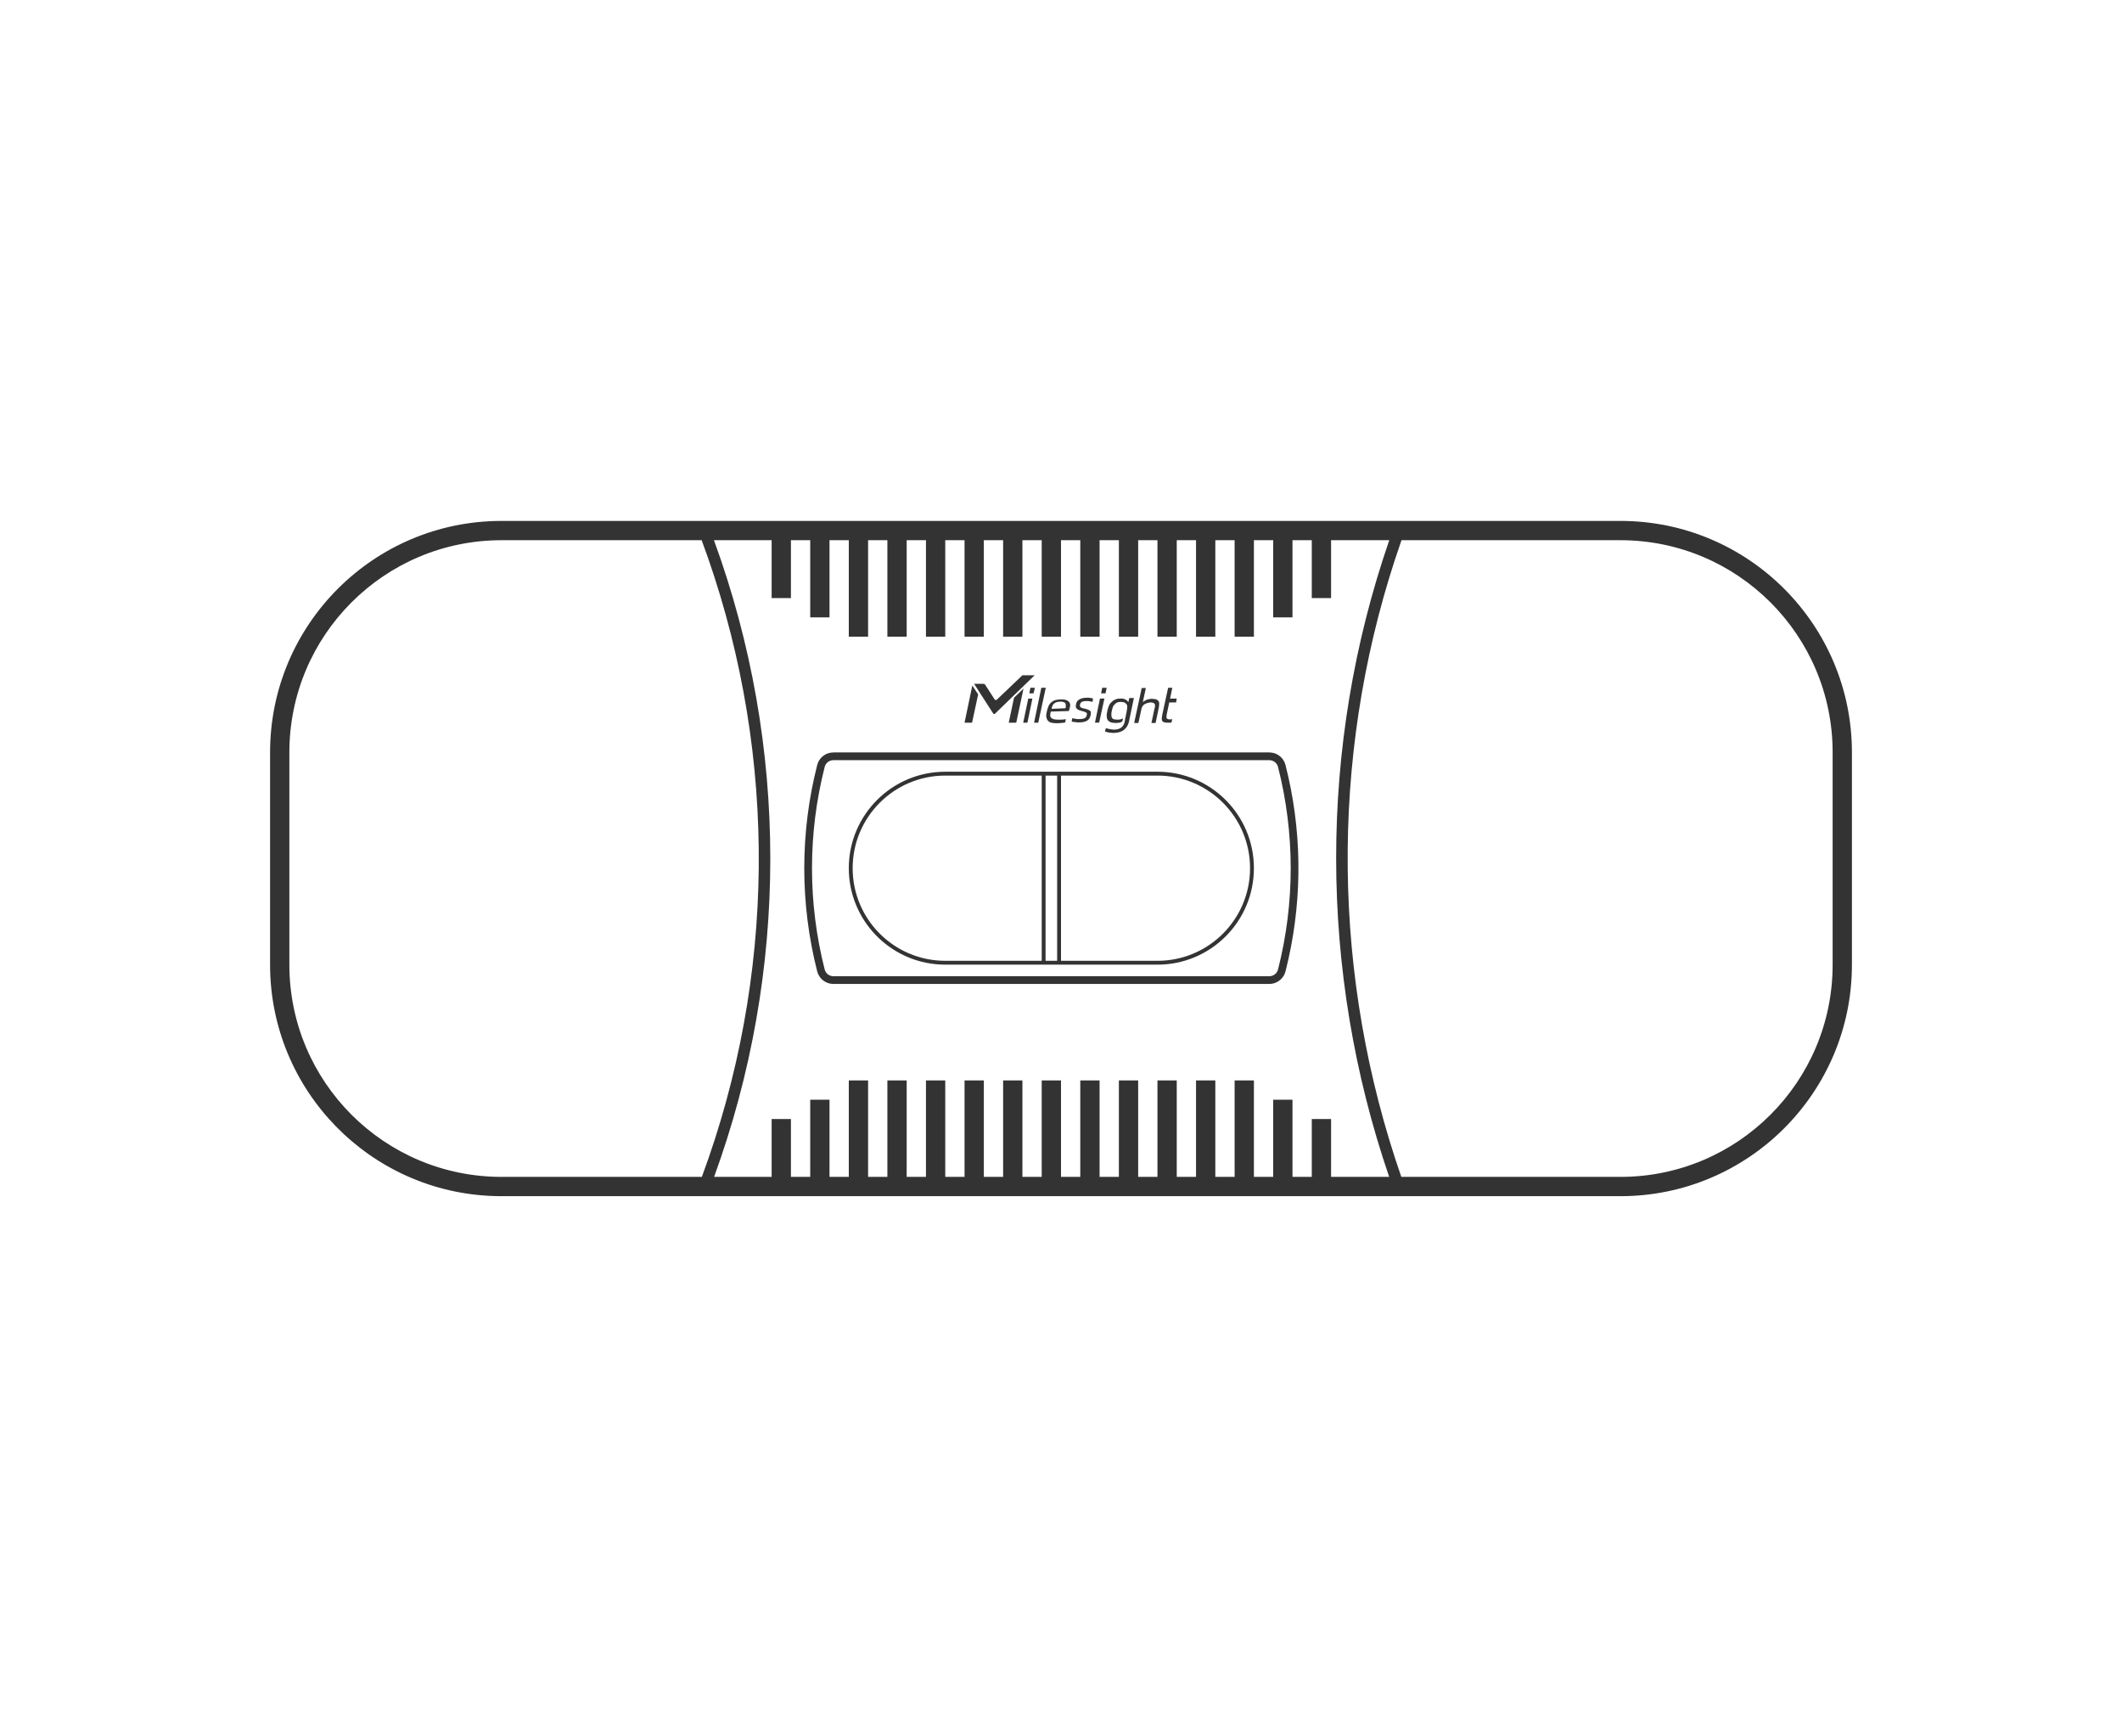 <svg width="110" height="90" viewBox="0 0 110 90" fill="none" xmlns="http://www.w3.org/2000/svg">
<path fill-rule="evenodd" clip-rule="evenodd" d="M60 40C62.761 40 65 42.239 65 45C65 47.761 62.761 50 60 50H49L48.743 49.993C46.101 49.859 44 47.675 44 45C44 42.239 46.239 40 49 40H60ZM55 49.8H60C62.651 49.8 64.8 47.651 64.8 45C64.8 42.349 62.651 40.2 60 40.2H55V49.8ZM54.2 49.8H54.8V40.2H54.2V49.8ZM49 40.2C46.349 40.2 44.2 42.349 44.2 45C44.2 47.651 46.349 49.8 49 49.8H54V40.2H49Z" fill="#333333"/>
<path fill-rule="evenodd" clip-rule="evenodd" d="M65.944 39.013C66.23 39.061 66.472 39.25 66.59 39.515L66.638 39.652C67.476 42.942 67.528 46.38 66.795 49.688L66.638 50.348C66.552 50.683 66.277 50.931 65.944 50.987L65.798 51H43.202C42.806 51 42.46 50.731 42.362 50.348C41.468 46.839 41.468 43.161 42.362 39.652L42.41 39.515C42.528 39.25 42.77 39.061 43.056 39.013L43.202 39H65.798L65.944 39.013ZM43.202 39.401C42.989 39.401 42.803 39.545 42.75 39.751C41.873 43.195 41.873 46.805 42.75 50.249C42.803 50.456 42.989 50.6 43.202 50.6H65.798C66.011 50.6 66.197 50.456 66.25 50.249C67.127 46.805 67.127 43.195 66.25 39.751C66.197 39.545 66.011 39.401 65.798 39.401H43.202Z" fill="#333333"/>
<path d="M58.52 37.415C58.477 37.587 58.391 37.731 58.261 37.832C58.131 37.933 57.943 37.989 57.713 37.989C57.655 37.989 57.598 37.976 57.54 37.976C57.482 37.976 57.338 37.932 57.28 37.918L57.323 37.745C57.424 37.774 57.641 37.817 57.756 37.817C57.914 37.817 58.03 37.774 58.116 37.717C58.203 37.659 58.275 37.544 58.304 37.401L58.318 37.3L58.404 36.883V36.855C58.419 36.797 58.434 36.725 58.434 36.668C58.434 36.596 58.433 36.553 58.404 36.51C58.376 36.467 58.332 36.438 58.289 36.409C58.231 36.395 58.174 36.38 58.088 36.38C58.016 36.38 57.943 36.394 57.886 36.423C57.843 36.452 57.785 36.495 57.756 36.538C57.713 36.581 57.684 36.639 57.67 36.696C57.656 36.754 57.64 36.825 57.626 36.883C57.612 36.955 57.612 36.955 57.612 37.013C57.612 37.07 57.612 37.128 57.626 37.171C57.64 37.214 57.67 37.243 57.713 37.272C57.756 37.286 57.814 37.3 57.9 37.3C57.987 37.3 58.059 37.3 58.116 37.272C58.16 37.272 58.189 37.242 58.218 37.228L58.174 37.401C58.16 37.401 58.16 37.415 58.145 37.415C58.059 37.458 57.958 37.473 57.828 37.473C57.713 37.473 57.626 37.458 57.554 37.429C57.496 37.4 57.439 37.357 57.41 37.3C57.381 37.242 57.367 37.185 57.367 37.099C57.367 37.013 57.381 36.983 57.395 36.883C57.41 36.782 57.439 36.71 57.468 36.624C57.497 36.538 57.54 36.467 57.598 36.409C57.655 36.352 57.713 36.294 57.799 36.266C57.871 36.223 57.973 36.208 58.088 36.208H58.131C58.289 36.208 58.419 36.28 58.491 36.395L58.534 36.208V36.179H58.779L58.52 37.415Z" fill="#333333"/>
<path fill-rule="evenodd" clip-rule="evenodd" d="M55.018 36.25C55.133 36.25 55.219 36.265 55.291 36.294C55.363 36.323 55.407 36.365 55.435 36.408C55.464 36.451 55.478 36.509 55.478 36.566C55.464 36.595 55.465 36.653 55.45 36.71C55.45 36.724 55.436 36.753 55.435 36.768C55.421 36.796 55.42 36.825 55.406 36.854L54.47 36.883C54.455 36.955 54.44 37.027 54.44 37.084C54.44 37.127 54.455 37.171 54.483 37.199C54.512 37.228 54.556 37.256 54.6 37.271C54.657 37.285 54.715 37.3 54.801 37.3H55.031C55.118 37.3 55.19 37.285 55.248 37.271L55.219 37.443C55.19 37.444 55.19 37.458 55.148 37.458C55.119 37.458 55.075 37.472 55.031 37.472C54.988 37.472 54.945 37.472 54.902 37.486H54.758C54.657 37.486 54.57 37.472 54.498 37.458C54.426 37.444 54.368 37.401 54.325 37.358C54.282 37.314 54.254 37.242 54.239 37.17C54.225 37.084 54.239 36.983 54.268 36.868C54.296 36.753 54.325 36.653 54.368 36.566C54.411 36.48 54.47 36.423 54.527 36.38C54.585 36.337 54.657 36.294 54.743 36.279C54.83 36.265 54.917 36.25 55.018 36.25ZM54.974 36.365C54.887 36.365 54.83 36.38 54.773 36.395C54.715 36.409 54.671 36.437 54.643 36.466C54.599 36.495 54.57 36.538 54.556 36.596C54.527 36.639 54.527 36.668 54.513 36.739L55.233 36.71C55.248 36.667 55.248 36.624 55.248 36.581C55.248 36.538 55.248 36.495 55.233 36.466C55.219 36.437 55.19 36.409 55.148 36.395C55.104 36.38 55.046 36.365 54.974 36.365Z" fill="#333333"/>
<path d="M59.241 36.394C59.285 36.351 59.357 36.308 59.429 36.279C59.443 36.265 59.443 36.265 59.457 36.265C59.5 36.25 59.544 36.235 59.587 36.235C59.63 36.221 59.674 36.222 59.717 36.222C59.803 36.222 59.875 36.236 59.933 36.25C59.976 36.264 60.019 36.293 60.048 36.336C60.077 36.365 60.092 36.408 60.092 36.466C60.092 36.509 60.077 36.566 60.077 36.638L59.904 37.472H59.688L59.847 36.725C59.861 36.682 59.875 36.638 59.875 36.595C59.875 36.552 59.875 36.523 59.86 36.494C59.846 36.466 59.818 36.451 59.789 36.437C59.76 36.422 59.717 36.408 59.659 36.408C59.616 36.408 59.572 36.423 59.529 36.423C59.486 36.437 59.443 36.452 59.399 36.466C59.356 36.48 59.327 36.508 59.284 36.537C59.255 36.566 59.212 36.624 59.184 36.682L59.011 37.472H58.794L59.184 35.661H59.399L59.241 36.394Z" fill="#333333"/>
<path d="M53.259 37.459H53.042L53.302 36.208H53.518L53.259 37.459Z" fill="#333333"/>
<path d="M50.706 35.992L50.389 37.458H50L50.403 35.532L50.706 35.992Z" fill="#333333"/>
<path d="M52.681 37.458H52.291L52.565 36.164L53.056 35.691L52.681 37.458Z" fill="#333333"/>
<path d="M53.821 37.458H53.605L53.98 35.648H54.211L53.821 37.458Z" fill="#333333"/>
<path d="M60.654 36.208H61L60.972 36.366V36.409H60.611L60.481 37.026C60.481 37.084 60.467 37.128 60.467 37.156C60.467 37.185 60.467 37.214 60.481 37.229C60.496 37.257 60.51 37.257 60.539 37.272C60.568 37.286 60.597 37.285 60.64 37.285H60.727C60.741 37.285 60.755 37.272 60.77 37.272L60.727 37.443C60.698 37.458 60.683 37.458 60.654 37.458H60.567C60.495 37.458 60.423 37.458 60.38 37.443C60.322 37.443 60.293 37.414 60.265 37.386C60.236 37.357 60.222 37.314 60.222 37.257C60.222 37.199 60.237 37.127 60.251 37.041L60.554 35.648H60.77L60.654 36.208Z" fill="#333333"/>
<path d="M56.977 37.457H56.761L57.02 36.207H57.251L56.977 37.457Z" fill="#333333"/>
<path d="M56.345 36.164C56.417 36.164 56.489 36.164 56.547 36.179C56.59 36.193 56.633 36.193 56.662 36.207L56.633 36.38C56.604 36.366 56.56 36.366 56.503 36.352C56.445 36.337 56.373 36.337 56.315 36.337C56.215 36.337 56.142 36.351 56.085 36.38C56.028 36.409 55.999 36.452 55.984 36.523V36.596C55.984 36.624 55.998 36.639 56.013 36.653C56.027 36.668 56.056 36.682 56.085 36.696C56.114 36.711 56.157 36.71 56.215 36.725C56.287 36.739 56.345 36.768 56.402 36.782C56.446 36.797 56.489 36.826 56.518 36.855C56.546 36.883 56.561 36.912 56.547 36.941C56.547 36.969 56.547 37.027 56.532 37.084C56.503 37.213 56.446 37.3 56.345 37.358C56.244 37.415 56.114 37.443 55.941 37.443H55.84C55.797 37.429 55.768 37.429 55.725 37.429C55.681 37.429 55.653 37.414 55.624 37.414C55.595 37.414 55.566 37.401 55.552 37.401L55.581 37.228C55.61 37.228 55.638 37.242 55.667 37.242C55.696 37.242 55.739 37.257 55.768 37.257C55.796 37.271 55.84 37.271 55.869 37.271H55.97C56.071 37.271 56.157 37.256 56.215 37.228C56.273 37.199 56.316 37.156 56.33 37.084C56.344 37.055 56.345 37.027 56.345 36.998C56.345 36.969 56.33 36.955 56.315 36.941C56.301 36.926 56.273 36.912 56.23 36.898C56.201 36.883 56.143 36.869 56.085 36.855C56.013 36.84 55.955 36.811 55.912 36.797C55.869 36.783 55.84 36.753 55.812 36.725C55.783 36.696 55.768 36.667 55.768 36.624C55.768 36.595 55.768 36.552 55.782 36.495C55.797 36.395 55.854 36.307 55.955 36.25C56.056 36.193 56.186 36.164 56.345 36.164Z" fill="#333333"/>
<path d="M51.572 36.998C51.544 37.012 51.501 37.012 51.486 36.983L50.506 35.46L50.491 35.445H50.981C51.01 35.445 51.054 35.461 51.068 35.489L51.558 36.25C51.586 36.293 51.645 36.294 51.674 36.265L53 35H53.634L51.572 36.998Z" fill="#333333"/>
<path d="M53.575 35.935H53.358L53.416 35.648H53.647L53.575 35.935Z" fill="#333333"/>
<path d="M57.31 35.935H57.079L57.137 35.648H57.368L57.31 35.935Z" fill="#333333"/>
<path fill-rule="evenodd" clip-rule="evenodd" d="M84 27C90.627 27 96 32.373 96 39V50C96 56.627 90.627 62 84 62H26L25.69 61.996C19.206 61.832 14 56.524 14 50V39C14 32.373 19.373 27 26 27H84ZM26 28C19.925 28 15 32.925 15 39V50C15 56.075 19.925 61 26 61H36.383C40.206 50.664 40.318 39.32 36.7 28.911L36.372 28H26ZM37.01 28C40.906 38.665 40.9 50.352 37.017 61H40V58H41V61H42V57H43V61H44V56H45V61H46V56H47V61H48V56H49V61H50V56H51V61H52V56H53V61H54V56H55V61H56V56H57V61H58V56H59V61H60V56H61V61H62V56H63V61H64V56H65V61H66V57H67V61H68V58H69V61H72.012C68.36 50.337 68.333 38.67 72.017 28H69V31H68V28H67V32H66V28H65V33H64V28H63V33H62V28H61V33H60V28H59V33H58V28H57V33H56V28H55V33H54V28H53V33H52V28H51V33H50V28H49V33H48V28H47V33H46V28H45V33H44V28H43V32H42V28H41V31H40V28H37.01ZM72.307 29.017C68.925 39.399 69.06 50.683 72.641 61H84C90.075 61 95 56.075 95 50V39C95 32.925 90.075 28 84 28H72.65L72.307 29.017Z" fill="#333333"/>
</svg>
